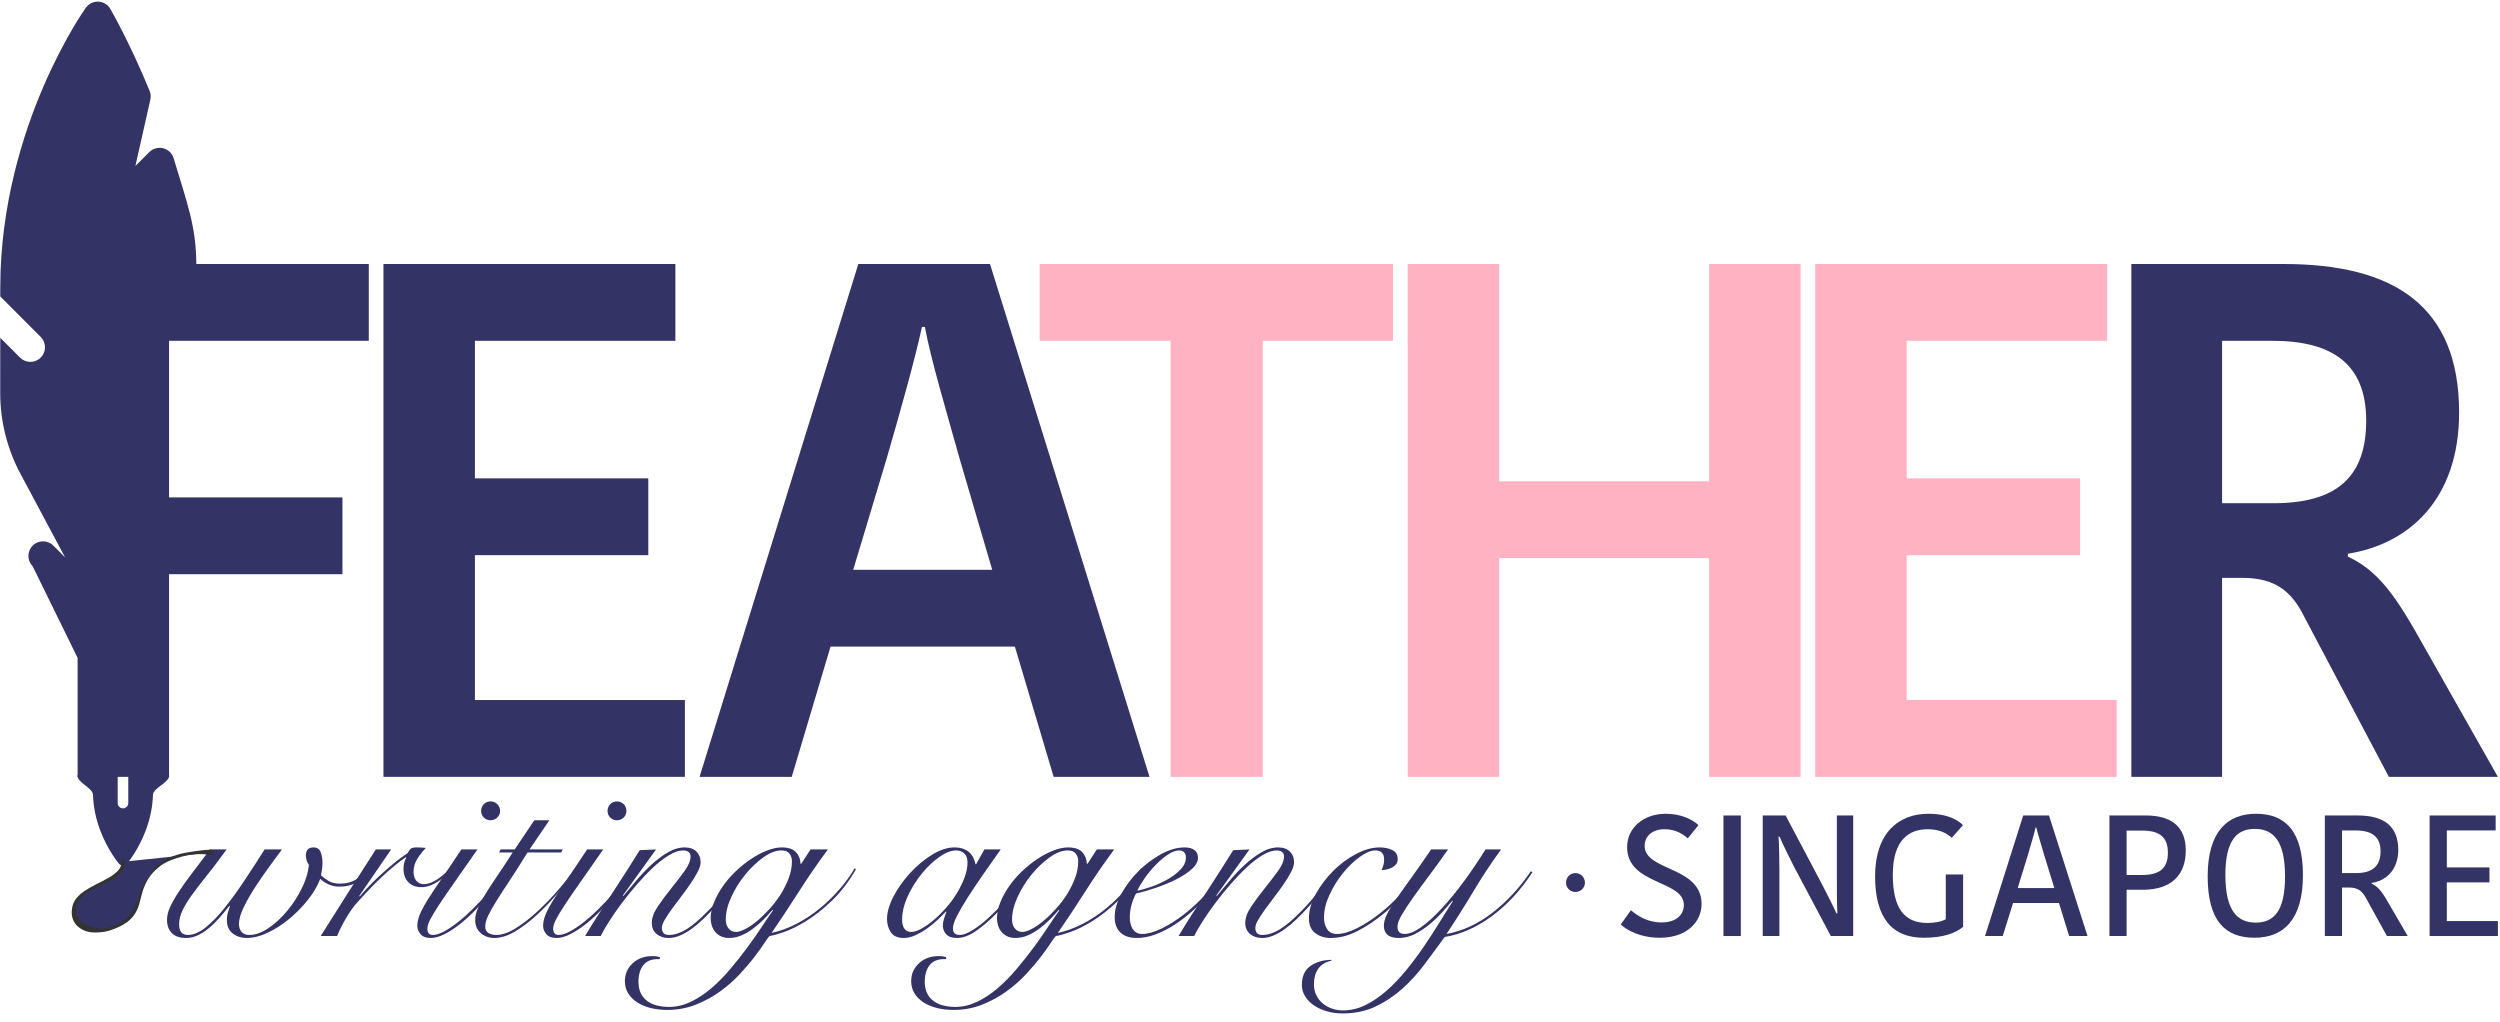 <svg clip-rule="evenodd" fill-rule="evenodd" stroke-linejoin="round" stroke-miterlimit="2" viewBox="0 0 318 130" xmlns="http://www.w3.org/2000/svg"><g fill-rule="nonzero"><path d="m28.829 108.047c-.896 1.237-1.717 2.32-2.464 3.248s-1.387 1.76-1.92 2.496-.944 1.408-1.232 2.016-.432 1.2-.432 1.776c0 .896.373 1.344 1.12 1.344.704 0 1.451-.315 2.24-.944s1.595-1.456 2.416-2.48 1.664-2.187 2.528-3.488 1.723-2.624 2.576-3.968h2.208c-.384.512-.88 1.184-1.488 2.016s-1.211 1.701-1.808 2.608-1.109 1.792-1.536 2.656-.64 1.595-.64 2.192c0 .427.112.768.336 1.024s.549.384.976.384c.768 0 1.579-.288 2.432-.864s1.648-1.307 2.384-2.192 1.36-1.851 1.872-2.896.811-2.027.896-2.944c-.149-.213-.251-.427-.304-.64s-.08-.405-.08-.576c0-.683.32-1.024.96-1.024.448 0 .752.192.912.576s.24.853.24 1.408c0 .277-.021.549-.064.816s-.085.517-.128.752c.277.256.603.496.976.72s.848.336 1.424.336c.768 0 1.419-.155 1.952-.464s.949-.741 1.248-1.296l.288.192c-.725 1.301-1.909 1.952-3.552 1.952-.469 0-.912-.091-1.328-.272s-.784-.421-1.104-.72c-.341.896-.864 1.787-1.568 2.672s-1.493 1.691-2.368 2.416-1.787 1.312-2.736 1.76-1.84.672-2.672.672c-.704 0-1.301-.192-1.792-.576s-.736-.949-.736-1.696c0-.405.053-.763.16-1.072s.181-.539.224-.688l-.064-.064c-.427.555-.864 1.083-1.312 1.584s-.901.939-1.36 1.312-.923.667-1.392.88-.949.32-1.44.32c-.811 0-1.419-.208-1.824-.624s-.608-.976-.608-1.68c0-.512.128-1.051.384-1.616s.619-1.205 1.088-1.92 1.04-1.515 1.712-2.4 1.435-1.893 2.288-3.024z" fill="#336"/><path d="m49.757 108.047-4.064 5.92.064.064c.299-.363.677-.784 1.136-1.264s.96-.971 1.504-1.472 1.115-.997 1.712-1.488 1.184-.928 1.76-1.312c.107-.213.224-.384.352-.512s.384-.192.768-.192c.235 0 .443.005.624.016s.368.027.56.048c-.363.363-.715.805-1.056 1.328s-.512 1.093-.512 1.712c0 .491.123.875.368 1.152s.549.416.912.416c.32 0 .635-.064.944-.192s.603-.288.88-.48.544-.395.8-.608.48-.405.672-.576l.192.128c-.213.213-.459.443-.736.688s-.576.475-.896.688-.661.389-1.024.528-.736.208-1.12.208c-.683 0-1.232-.208-1.648-.624s-.624-.997-.624-1.744c0-.512.117-.971.352-1.376l-.064-.064c-.875.597-1.835 1.381-2.88 2.352s-2.155 2.117-3.328 3.44c-.427.469-.869 1.088-1.328 1.856s-.859 1.557-1.2 2.368h-2.08c1.152-1.835 2.304-3.659 3.456-5.472s2.336-3.659 3.552-5.536z" fill="#336"/><path d="m69.885 104.335-2.528 3.712h4.224l-.192.384h-4.288c-.853 1.387-1.616 2.587-2.288 3.6s-1.237 1.888-1.696 2.624-.805 1.355-1.04 1.856-.352.944-.352 1.328c0 .405.139.688.416.848s.597.24.96.24c.768 0 1.616-.293 2.544-.88s1.851-1.307 2.768-2.16 1.792-1.76 2.624-2.72 1.536-1.824 2.112-2.592l.192.128c-.725.917-1.52 1.883-2.384 2.896s-1.755 1.941-2.672 2.784-1.84 1.541-2.768 2.096-1.808.832-2.64.832c-.661 0-1.232-.203-1.712-.608s-.72-.971-.72-1.696c0-.491.139-1.04.416-1.648s.64-1.264 1.088-1.968.955-1.472 1.52-2.304 1.147-1.717 1.744-2.656h-1.728l.192-.384h1.792l2.496-3.712z" fill="#336"/><path d="m83.453 108.047-4.224 5.856.064.064c.448-.533.971-1.157 1.568-1.872s1.237-1.392 1.92-2.032 1.392-1.179 2.128-1.616 1.467-.656 2.192-.656c.64 0 1.136.176 1.488.528s.528.805.528 1.36c0 .341-.123.747-.368 1.216s-.549.971-.912 1.504-.757 1.077-1.184 1.632-.821 1.083-1.184 1.584-.667.96-.912 1.376-.368.763-.368 1.04c0 .597.299.896.896.896.683 0 1.408-.229 2.176-.688s1.685-1.232 2.752-2.32c.427-.427.859-.896 1.296-1.408s.859-1.019 1.264-1.52.773-.976 1.104-1.424.592-.821.784-1.12l.224.128c-.427.64-.976 1.403-1.648 2.288s-1.403 1.755-2.192 2.608c-.469.512-.949 1.003-1.44 1.472s-.981.88-1.472 1.232-.976.629-1.456.832-.955.304-1.424.304c-.619 0-1.131-.171-1.536-.512s-.608-.811-.608-1.408c0-.64.256-1.339.768-2.096s1.077-1.52 1.696-2.288 1.184-1.504 1.696-2.208.768-1.323.768-1.856c0-.256-.085-.448-.256-.576s-.395-.192-.672-.192c-.533 0-1.131.197-1.792.592s-1.339.917-2.032 1.568-1.387 1.376-2.08 2.176-1.339 1.6-1.936 2.4-1.131 1.568-1.6 2.304-.821 1.349-1.056 1.84h-1.984c.555-.939 1.147-1.893 1.776-2.864s1.253-1.931 1.872-2.88 1.211-1.867 1.776-2.752 1.072-1.691 1.52-2.416z" fill="#336"/><path d="m105.309 108.047c-1.28 1.728-2.491 3.488-3.632 5.28s-2.32 3.573-3.536 5.344c1.067-.235 2.117-.619 3.152-1.152s2.011-1.173 2.928-1.92 1.765-1.568 2.544-2.464 1.435-1.803 1.968-2.72l.128.192c-.939 1.6-1.968 2.933-3.088 4s-2.203 1.92-3.248 2.56-1.984 1.104-2.816 1.392-1.429.453-1.792.496c-.107.064-.32.341-.64.832s-.747 1.088-1.28 1.792-1.168 1.451-1.904 2.24-1.568 1.52-2.496 2.192-1.957 1.232-3.088 1.68-2.347.672-3.648.672c-.768 0-1.483-.085-2.144-.256s-1.232-.416-1.712-.736-.853-.704-1.12-1.152-.4-.949-.4-1.504c0-.917.331-1.68.992-2.288s1.493-.912 2.496-.912c.213 0 .389.011.528.032s.283.053.432.096v.256h-.256c-.832 0-1.451.261-1.856.784s-.608 1.221-.608 2.096c0 .576.101 1.067.304 1.472s.48.736.832.992.763.443 1.232.56.981.176 1.536.176c.939 0 1.861-.219 2.768-.656s1.776-1.013 2.608-1.728 1.627-1.52 2.384-2.416 1.472-1.797 2.144-2.704 1.285-1.781 1.84-2.624 1.045-1.563 1.472-2.16l-.064-.064c-.341.405-.72.816-1.136 1.232s-.859.8-1.328 1.152-.96.64-1.472.864-1.045.336-1.6.336c-.405 0-.757-.075-1.056-.224s-.544-.347-.736-.592-.331-.517-.416-.816-.128-.587-.128-.864c0-.661.144-1.344.432-2.048s.667-1.392 1.136-2.064 1.013-1.301 1.632-1.888 1.264-1.104 1.936-1.552 1.349-.805 2.032-1.072 1.312-.4 1.888-.4c.832 0 1.435.208 1.808.624s.56.901.56 1.456h.096l1.184-1.824zm-5.92.128c-.704 0-1.467.293-2.288.88s-1.589 1.317-2.304 2.192-1.307 1.824-1.776 2.848-.704 1.984-.704 2.88c0 .469.123.848.368 1.136s.56.432.944.432c.299 0 .688-.123 1.168-.368s.981-.587 1.504-1.024 1.051-.949 1.584-1.536 1.008-1.211 1.424-1.872.757-1.349 1.024-2.064.4-1.424.4-2.128c0-.363-.101-.683-.304-.96s-.549-.416-1.04-.416z" fill="#336"/><path d="m125.213 108.047h2.08c-.789 1.109-1.547 2.187-2.272 3.232s-1.371 2.011-1.936 2.896-1.019 1.664-1.36 2.336-.512 1.2-.512 1.584c0 .555.288.832.864.832.448 0 1.019-.219 1.712-.656s1.445-1.04 2.256-1.808 1.643-1.664 2.496-2.688 1.664-2.112 2.432-3.264l.192.064c-.576.875-1.253 1.819-2.032 2.832s-1.595 1.957-2.448 2.832-1.707 1.605-2.56 2.192-1.653.88-2.4.88c-.619 0-1.072-.155-1.36-.464s-.432-.677-.432-1.104c0-.299.048-.592.144-.88s.197-.581.304-.88l-.064-.032c-.277.299-.624.645-1.04 1.04s-.864.763-1.344 1.104-.976.629-1.488.864-1.003.352-1.472.352c-.789 0-1.344-.245-1.664-.736s-.48-1.045-.48-1.664c0-.875.277-1.84.832-2.896s1.259-2.048 2.112-2.976 1.781-1.701 2.784-2.32 1.952-.928 2.848-.928c.427 0 .8.059 1.12.176s.587.277.8.48.379.432.496.688.208.523.272.8h.064zm-10.464 8.96c0 .491.101.869.304 1.136s.485.4.848.4.789-.133 1.28-.4 1.003-.624 1.536-1.072 1.061-.965 1.584-1.552.987-1.211 1.392-1.872.736-1.333.992-2.016.384-1.333.384-1.952c0-.491-.139-.864-.416-1.12s-.619-.384-1.024-.384c-.64 0-1.355.277-2.144.832s-1.536 1.264-2.24 2.128-1.296 1.819-1.776 2.864-.72 2.048-.72 3.008z" fill="#336"/><path d="m141.725 108.047c-1.28 1.728-2.491 3.488-3.632 5.28s-2.32 3.573-3.536 5.344c1.067-.235 2.117-.619 3.152-1.152s2.011-1.173 2.928-1.92 1.765-1.568 2.544-2.464 1.435-1.803 1.968-2.72l.128.192c-.939 1.6-1.968 2.933-3.088 4s-2.203 1.92-3.248 2.56-1.984 1.104-2.816 1.392-1.429.453-1.792.496c-.107.064-.32.341-.64.832s-.747 1.088-1.28 1.792-1.168 1.451-1.904 2.24-1.568 1.52-2.496 2.192-1.957 1.232-3.088 1.68-2.347.672-3.648.672c-.768 0-1.483-.085-2.144-.256s-1.232-.416-1.712-.736-.853-.704-1.12-1.152-.4-.949-.4-1.504c0-.917.331-1.68.992-2.288s1.493-.912 2.496-.912c.213 0 .389.011.528.032s.283.053.432.096v.256h-.256c-.832 0-1.451.261-1.856.784s-.608 1.221-.608 2.096c0 .576.101 1.067.304 1.472s.48.736.832.992.763.443 1.232.56.981.176 1.536.176c.939 0 1.861-.219 2.768-.656s1.776-1.013 2.608-1.728 1.627-1.52 2.384-2.416 1.472-1.797 2.144-2.704 1.285-1.781 1.84-2.624 1.045-1.563 1.472-2.16l-.064-.064c-.341.405-.72.816-1.136 1.232s-.859.8-1.328 1.152-.96.64-1.472.864-1.045.336-1.6.336c-.405 0-.757-.075-1.056-.224s-.544-.347-.736-.592-.331-.517-.416-.816-.128-.587-.128-.864c0-.661.144-1.344.432-2.048s.667-1.392 1.136-2.064 1.013-1.301 1.632-1.888 1.264-1.104 1.936-1.552 1.349-.805 2.032-1.072 1.312-.4 1.888-.4c.832 0 1.435.208 1.808.624s.56.901.56 1.456h.096l1.184-1.824zm-5.92.128c-.704 0-1.467.293-2.288.88s-1.589 1.317-2.304 2.192-1.307 1.824-1.776 2.848-.704 1.984-.704 2.88c0 .469.123.848.368 1.136s.56.432.944.432c.299 0 .688-.123 1.168-.368s.981-.587 1.504-1.024 1.051-.949 1.584-1.536 1.008-1.211 1.424-1.872.757-1.349 1.024-2.064.4-1.424.4-2.128c0-.363-.101-.683-.304-.96s-.549-.416-1.04-.416z" fill="#336"/><path d="m150.845 109.071c0-.299-.08-.523-.24-.672s-.357-.224-.592-.224c-.448 0-.933.176-1.456.528s-1.04.789-1.552 1.312-.976 1.083-1.392 1.68-.731 1.131-.944 1.6c.469-.085 1.056-.251 1.76-.496s1.381-.549 2.032-.912 1.211-.784 1.68-1.264.704-.997.704-1.552zm5.184 1.696c-.32.533-.72 1.12-1.2 1.76s-1.024 1.275-1.632 1.904-1.259 1.237-1.952 1.824-1.413 1.109-2.16 1.568-1.499.821-2.256 1.088-1.499.4-2.224.4c-.896 0-1.589-.229-2.08-.688s-.736-1.115-.736-1.968c0-.939.283-1.925.848-2.96s1.285-1.989 2.16-2.864 1.835-1.6 2.88-2.176 2.048-.864 3.008-.864c.533 0 .949.112 1.248.336s.448.549.448.976c0 .512-.277 1.008-.832 1.488s-1.232.917-2.032 1.312-1.659.747-2.576 1.056-1.728.539-2.432.688c-.235.427-.427.907-.576 1.44s-.224 1.067-.224 1.6c0 .256.027.507.08.752s.139.469.256.672.277.368.48.496.453.192.752.192c.704 0 1.531-.229 2.48-.688s1.915-1.072 2.896-1.84 1.92-1.643 2.816-2.624 1.664-1.995 2.304-3.04z" fill="#336"/><path d="m158.941 108.047-4.224 5.856.064.064c.448-.533.971-1.157 1.568-1.872s1.237-1.392 1.92-2.032 1.392-1.179 2.128-1.616 1.467-.656 2.192-.656c.64 0 1.136.176 1.488.528s.528.805.528 1.36c0 .341-.123.747-.368 1.216s-.549.971-.912 1.504-.757 1.077-1.184 1.632-.821 1.083-1.184 1.584-.667.96-.912 1.376-.368.763-.368 1.04c0 .597.299.896.896.896.683 0 1.408-.229 2.176-.688s1.685-1.232 2.752-2.32c.427-.427.859-.896 1.296-1.408s.859-1.019 1.264-1.52.773-.976 1.104-1.424.592-.821.784-1.12l.224.128c-.427.64-.976 1.403-1.648 2.288s-1.403 1.755-2.192 2.608c-.469.512-.949 1.003-1.44 1.472s-.981.88-1.472 1.232-.976.629-1.456.832-.955.304-1.424.304c-.619 0-1.131-.171-1.536-.512s-.608-.811-.608-1.408c0-.64.256-1.339.768-2.096s1.077-1.52 1.696-2.288 1.184-1.504 1.696-2.208.768-1.323.768-1.856c0-.256-.085-.448-.256-.576s-.395-.192-.672-.192c-.533 0-1.131.197-1.792.592s-1.339.917-2.032 1.568-1.387 1.376-2.08 2.176-1.339 1.6-1.936 2.4-1.131 1.568-1.6 2.304-.821 1.349-1.056 1.84h-1.984c.555-.939 1.147-1.893 1.776-2.864s1.253-1.931 1.872-2.88 1.211-1.867 1.776-2.752 1.072-1.691 1.52-2.416z" fill="#336"/><path d="m180.669 111.023c-.491.789-1.136 1.637-1.936 2.544s-1.669 1.755-2.608 2.544c-1.152.96-2.304 1.733-3.456 2.32s-2.283.88-3.392.88c-.789 0-1.451-.208-1.984-.624s-.8-1.029-.8-1.84c0-1.024.293-2.069.88-3.136s1.323-2.043 2.208-2.928 1.856-1.605 2.912-2.16 2.053-.832 2.992-.832c.619 0 1.157.112 1.616.336s.688.613.688 1.168c0 .256-.069.469-.208.64s-.309.309-.512.416-.427.187-.672.24-.464.091-.656.112c.085-.213.16-.432.224-.656s.096-.453.096-.688c0-.789-.373-1.184-1.12-1.184-.555 0-1.211.272-1.968.816s-1.472 1.232-2.144 2.064-1.243 1.749-1.712 2.752-.704 1.973-.704 2.912c0 .576.133 1.067.4 1.472s.677.608 1.232.608c.747 0 1.605-.245 2.576-.736s1.915-1.099 2.832-1.824c.96-.747 1.883-1.605 2.768-2.576s1.627-1.915 2.224-2.832z" fill="#336"/><path d="m184.189 108.047c-.768 1.109-1.536 2.176-2.304 3.2s-1.456 1.963-2.064 2.816-1.104 1.605-1.488 2.256-.576 1.168-.576 1.552c0 .619.299.928.896.928.619 0 1.339-.299 2.16-.896s1.691-1.392 2.608-2.384 1.851-2.133 2.8-3.424 1.861-2.64 2.736-4.048h1.984c-1.259 1.728-2.432 3.504-3.52 5.328s-2.229 3.632-3.424 5.424c2.027-.363 3.963-1.253 5.808-2.672s3.483-3.184 4.912-5.296l.224.096c-1.536 2.347-3.28 4.229-5.232 5.648s-3.931 2.288-5.936 2.608c-.832 1.131-1.68 2.277-2.544 3.44s-1.813 2.208-2.848 3.136-2.171 1.685-3.408 2.272-2.635.88-4.192.88c-.704 0-1.371-.091-2-.272s-1.179-.432-1.648-.752-.843-.704-1.12-1.152-.416-.928-.416-1.44c0-1.109.368-1.92 1.104-2.432s1.627-.768 2.672-.768v.096c-.768.171-1.333.517-1.696 1.04s-.544 1.179-.544 1.968c0 .533.107 1.008.32 1.424s.491.763.832 1.04.731.491 1.168.64.891.224 1.36.224c1.003 0 1.973-.235 2.912-.704s1.84-1.088 2.704-1.856 1.691-1.637 2.48-2.608 1.536-1.973 2.24-3.008 1.36-2.048 1.968-3.04 1.168-1.883 1.68-2.672l-.064-.064c-.341.405-.757.88-1.248 1.424s-1.029 1.061-1.616 1.552-1.211.907-1.872 1.248-1.344.512-2.048.512c-.683 0-1.173-.139-1.472-.416s-.448-.651-.448-1.12c0-.427.112-.88.336-1.36s.581-1.083 1.072-1.808 1.115-1.611 1.872-2.656 1.669-2.347 2.736-3.904z" fill="#336"/><path d="m76.733 108.047c-1.173 1.685-2.165 3.104-2.976 4.256s-1.467 2.112-1.968 2.88-.864 1.376-1.088 1.824-.336.811-.336 1.088c0 .555.224.832.672.832.427 0 .923-.155 1.488-.464s1.157-.709 1.776-1.2 1.237-1.045 1.856-1.664 1.2-1.232 1.744-1.84 1.024-1.195 1.44-1.76.72-1.029.912-1.392l.256.16c-.256.427-.603.939-1.04 1.536s-.933 1.211-1.488 1.84-1.141 1.253-1.76 1.872-1.248 1.173-1.888 1.664-1.264.885-1.872 1.184-1.168.448-1.68.448c-.576 0-1.003-.16-1.28-.48s-.416-.672-.416-1.056c0-.448.101-.923.304-1.424s.528-1.115.976-1.84 1.029-1.605 1.744-2.64 1.573-2.309 2.576-3.824zm.546-4.884c0 .645.516 1.175 1.183 1.175.7 0 1.217-.53 1.217-1.175 0-.695-.517-1.225-1.217-1.225-.667 0-1.183.53-1.183 1.225z" fill="#336"/><path d="m60.733 108.047c-1.173 1.685-2.165 3.104-2.976 4.256s-1.467 2.112-1.968 2.88-.864 1.376-1.088 1.824-.336.811-.336 1.088c0 .555.224.832.672.832.427 0 .923-.155 1.488-.464s1.157-.709 1.776-1.2 1.237-1.045 1.856-1.664 1.2-1.232 1.744-1.84 1.024-1.195 1.44-1.76.72-1.029.912-1.392l.256.16c-.256.427-.603.939-1.04 1.536s-.933 1.211-1.488 1.84-1.141 1.253-1.76 1.872-1.248 1.173-1.888 1.664-1.264.885-1.872 1.184-1.168.448-1.68.448c-.576 0-1.003-.16-1.28-.48s-.416-.672-.416-1.056c0-.448.101-.923.304-1.424s.528-1.115.976-1.84 1.029-1.605 1.744-2.64 1.573-2.309 2.576-3.824zm2.668-4.233c-.212.315-.58.524-1.019.524-.667 0-1.183-.53-1.183-1.175 0-.695.516-1.225 1.183-1.225.479 0 .872.248 1.073.628.105.168.158.363.158.585 0 .256-.071.477-.212.663z" fill="#336"/><path d="m199.199 112.283c0 .645.516 1.175 1.183 1.175.7 0 1.217-.53 1.217-1.175 0-.695-.517-1.225-1.217-1.225-.667 0-1.183.53-1.183 1.225z" fill="#336"/><path d="m211.364 117.334c-1.859 0-3.106-.875-3.915-1.553l-1.29 1.816c.787.721 2.449 1.684 4.965 1.684 3.455 0 5.315-2.012 5.315-4.309 0-4.79-7.24-4.156-7.24-7.371 0-1.225.94-2.122 2.537-2.122 1.378 0 2.297.591 2.953 1.159l1.356-1.684c-.744-.7-2.187-1.443-4.156-1.443-2.887 0-4.921 1.837-4.921 4.243 0 4.834 7.218 4.178 7.218 7.349 0 1.247-.963 2.231-2.822 2.231z" fill="#336"/><path d="m219.225 103.729h2.209v15.333h-2.209z" fill="#336"/><path d="m226.363 106.42c.285.743 1.51 3.171 1.838 3.827l4.68 8.815h2.844v-15.333h-2.078v7.831c0 .722 0 3.674.066 4.615h-.132c-.24-.656-1.553-3.15-1.881-3.806l-4.571-8.64h-2.909v15.333h2.122v-8.202c0-1.159-.044-3.762-.11-4.44z" fill="#336"/><path d="m245.291 103.511c-3.783 0-6.78 2.428-6.78 7.961 0 5.206 2.1 7.809 6.19 7.809 2.493 0 3.981-.569 5.009-1.378v-6.671h-2.209v5.687c-.525.328-1.51.481-2.341.481-2.865 0-4.396-1.772-4.396-6.146 0-4.616 2.253-5.775 4.418-5.775 1.487 0 2.428.481 3.084 1.094l1.422-1.619c-.481-.481-1.706-1.443-4.397-1.443z" fill="#336"/><path d="m257.986 108.629c.24-.853.831-2.8.94-3.369h.088c.131.591.722 2.494.984 3.434l1.313 4.266h-4.659zm-.634-4.9-4.856 15.333h2.253l1.312-4.199h5.84l1.291 4.199h2.34l-4.9-15.333z" fill="#336"/><path d="m272.955 103.729h-4.637v15.333h2.187v-5.884h2.034c3.806 0 5.49-2.012 5.49-5.008 0-3.172-2.012-4.441-5.074-4.441zm-.437 1.925c2.143 0 3.237.809 3.237 2.8 0 1.772-.81 2.843-3.259 2.843h-1.991v-5.643z" fill="#336"/><path d="m283.068 111.297c0-4.484 1.51-5.862 3.741-5.862 2.362 0 3.849 1.532 3.849 6.037 0 4.462-1.443 5.884-3.74 5.884-2.34 0-3.85-1.531-3.85-6.059zm9.865.022c0-5.665-2.297-7.808-5.971-7.808-3.697 0-6.147 2.34-6.147 7.961 0 5.687 2.253 7.809 5.95 7.809 3.718 0 6.168-2.319 6.168-7.962z" fill="#336"/><path d="m295.719 103.729v15.333h2.187v-6.168h.897c1.006 0 1.619.372 2.1 1.247l2.712 4.921h2.647l-2.691-4.615c-.7-1.225-1.246-1.75-1.903-2.056v-.088c1.816-.24 3.391-1.64 3.391-4.199 0-3.106-1.925-4.375-5.162-4.375zm2.187 1.903h1.684c2.078 0 3.216.744 3.216 2.669s-1.116 2.756-3.128 2.756h-1.772z" fill="#336"/><path d="m317.731 119.062v-1.903h-6.496v-4.921h5.424v-1.903h-5.424v-4.703h6.212v-1.903h-8.399v15.333z" fill="#336"/><path d="m87.117 98.815v-9.771h-26.708v-18.426h22.055v-9.771h-22.055v-17.495h25.499v-9.771h-37.131v65.234z" fill="#336"/><path d="m112.808 58.241c1.675-5.769 3.63-12.749 4.467-16.657h.372c.745 4.094 2.699 10.608 4.467 16.937l4.095 13.958h-17.681zm-3.629-24.66-20.194 65.234h11.726l4.932-16.564h23.451l4.932 16.564h12.191l-20.287-65.234z" fill="#336"/><path d="m148.902 98.815h11.725v-55.463h16.565v-9.771h-44.948v9.771h16.658z" fill="#ffb2c2"/><path d="m217.4 33.581v27.638h-26.708v-27.638h-11.632v65.234h11.632v-27.824h26.708v27.824h11.633v-65.234z" fill="#ffb2c2"/><path d="m269.241 98.815v-9.771h-26.708v-18.426h22.055v-9.771h-22.055v-17.495h25.498v-9.771h-37.131v65.234z" fill="#ffb2c2"/><path d="m271.108 33.581v65.234h11.54v-25.312h2.512c3.63 0 5.863 1.21 7.538 4.188l11.167 21.124h13.866l-10.702-18.891c-3.071-5.304-5.211-7.631-8.375-9.12v-.372c7.724-1.21 14.145-6.886 14.145-17.96 0-13.494-8.189-18.891-22.334-18.891zm11.54 9.771h6.421c7.631 0 11.911 2.978 11.911 10.143 0 7.166-3.722 10.516-11.818 10.516h-6.514z" fill="#336"/><path d="m9.872 83.686v15.129h11.632v-25.777h22.055v-9.771h-22.055v-19.915h25.405v-9.771h-21.937c-.027-4.775-1.115-7.561-2.885-13.454-.188-.627-.691-1.108-1.326-1.268-.634-.16-1.306.025-1.768.487l-1.771 1.769 1.903-8.441c.084-.373.051-.762-.094-1.115-2.516-6.123-4.893-10.249-4.993-10.422-.316-.547-.889-.896-1.52-.926s-1.234.262-1.601.776c-.112.157-2.779 3.916-5.46 10.174-2.47 5.766-5.416 14.844-5.421 25.344l-.001 1.204 5.145 5.15c.725.726.725 1.903-.002 2.629-.726.726-1.903.725-2.629-.001l-2.517-2.52-.003 7.039c-.002 3.554.881 7.089 2.555 10.224l5.691 10.662-1.489-1.49c-.725-.726-1.903-.727-2.629-.001s-.727 1.903-.001 2.629l5.716 11.656z" fill="#336"/><path d="m14.971 98.575v3.576c0 .369.304.673.674.673.369 0 .673-.304.673-.673v-3.576h5.186c.187.917-2.022 1.611-2.049 2.546-.041 1.491-.348 3.007-.915 4.51-.96 2.546-2.326 4.161-2.383 4.229-.128.15-.315.236-.512.236s-.385-.086-.512-.236c-.058-.068-1.424-1.683-2.384-4.229-.566-1.502-.874-3.019-.915-4.51-.026-.935-2.149-1.629-1.962-2.546z" fill="#336"/></g><path d="m15.688 109.616c.019 2.763-5.884 2.851-6.256 5.887-.318 2.593 2.701 3.25 4.56 2.648 5.015-1.626 2.553-4.927 6.24-8.055 1.461-1.24 4.435-1.854 6.72-1.665" fill="#336"/><path d="m15.461 109.618c-.001-.125.1-.228.225-.228.125-.001.227.099.228.224.004.706-.332 1.261-.872 1.724-.892.766-2.37 1.266-3.571 1.966-.509.297-.968.631-1.297 1.035-.277.341-.45.735-.489 1.195-.028.54.113.964.338 1.309.145.223.331.408.549.563.147.105.306.199.476.276.102.046.209.085.316.125.437.166.903.306 1.379.322.417.015.826-.049 1.192-.154.44-.144.823-.299 1.153-.47.643-.334 1.083-.723 1.419-1.134.28-.343.476-.71.65-1.091.251-.549.464-1.12.692-1.728.142-.379.296-.767.49-1.163.206-.421.458-.847.787-1.282.277-.367.602-.745 1.014-1.12.628-.554 1.533-1.016 2.56-1.312.306-.088.626-.15.946-.212.316-.062.636-.113.955-.162.323-.048.644-.091.963-.126.332-.037.657-.074.977-.084.103-.003.213-.039.307-.001.068.027.071.064.122.115.125.01.218.12.207.244-.01.125-.119.218-.244.207-.062.041-.072.083-.145.1-.066.015-.135-.02-.204-.028-.301-.039-.61-.074-.929-.083-.31-.008-.624-.001-.939.027-.416.037-.831.111-1.236.202-.344.077-.678.178-1.003.281-.844.268-1.605.605-2.153 1.049-.424.335-.775.668-1.057 1.013-.336.412-.582.831-.774 1.246-.181.392-.312.781-.422 1.163-.183.634-.289 1.251-.512 1.824-.167.429-.394.833-.708 1.206-.373.444-.883.835-1.593 1.185-.349.172-.748.337-1.209.485-.411.15-.88.226-1.359.264-.473.038-.955.046-1.412-.053-.424-.093-.82-.27-1.153-.508-.322-.231-.59-.525-.764-.882-.226-.459-.31-1.017-.183-1.675.108-.679.463-1.211.961-1.663.364-.331.803-.621 1.278-.89 1.033-.585 2.227-1.079 3.067-1.701.578-.428.984-.92.977-1.6z" fill="#333"/></svg>
